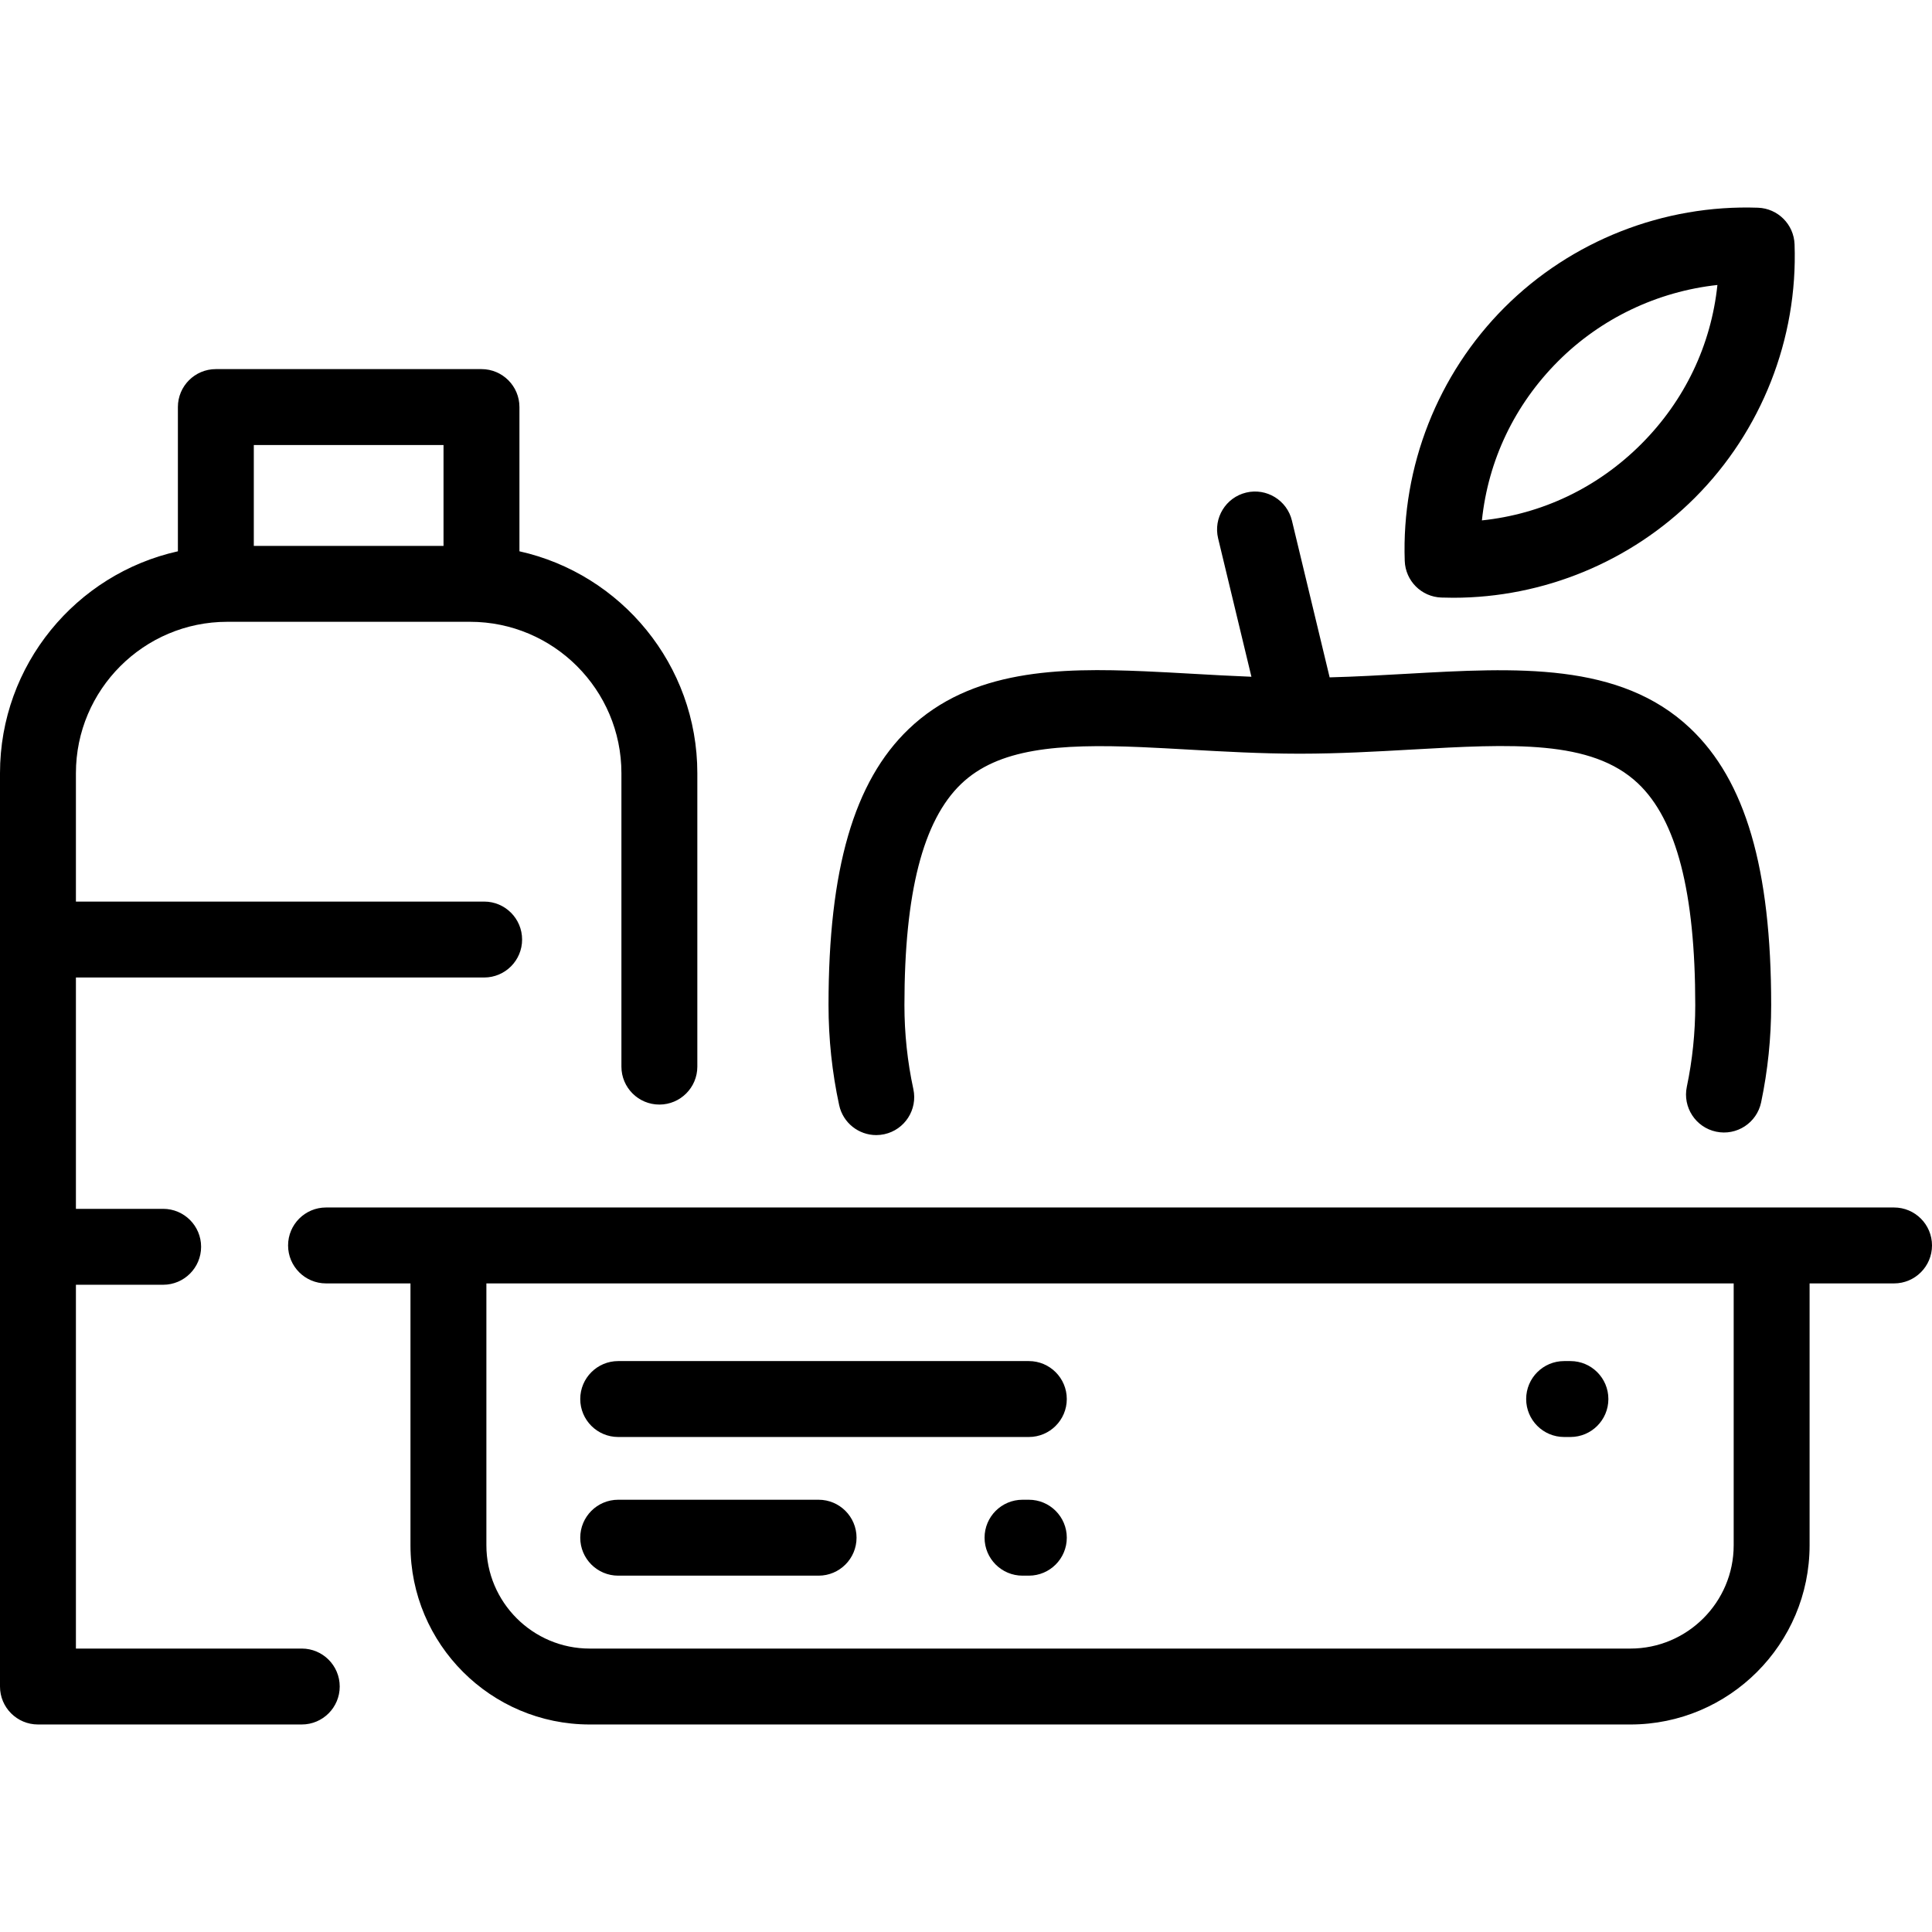 <?xml version="1.0" encoding="iso-8859-1"?>
<!-- Generator: Adobe Illustrator 17.1.0, SVG Export Plug-In . SVG Version: 6.00 Build 0)  -->
<!DOCTYPE svg PUBLIC "-//W3C//DTD SVG 1.1//EN" "http://www.w3.org/Graphics/SVG/1.1/DTD/svg11.dtd">
<svg version="1.1" id="Capa_1" xmlns="http://www.w3.org/2000/svg" xmlns:xlink="http://www.w3.org/1999/xlink" x="0px" y="0px"
	 viewBox="0 0 407.193 407.193" style="enable-background:new 0 0 407.193 407.193;" xml:space="preserve">
<path d="M63.6,347.455H16v-76.677h18.384c4.418,0,8-3.582,8-8s-3.582-8-8-8H16V206.02h86.04c4.418,0,8-3.582,8-8s-3.582-8-8-8H16
	v-27.063c0-17.592,14.311-31.904,31.9-31.904h51.172c17.59,0,31.899,14.312,31.899,31.904v61.845c0,4.418,3.582,8,8,8s8-3.582,8-8
	v-61.845c0-22.842-16.067-42-37.493-46.765V85.794c0-4.418-3.582-8-8-8H45.493c-4.418,0-8,3.582-8,8v30.399
	C16.067,120.958,0,140.116,0,162.958v192.497c0,4.418,3.582,8,8,8h55.6c4.418,0,8-3.582,8-8S68.018,347.455,63.6,347.455z
	 M53.493,93.794h39.985v21.26H53.493V93.794z M176.865,232.926c-1.489-6.873-2.244-13.966-2.244-21.081
	c0-28.652,5.364-47.137,16.882-58.174c13.196-12.646,31.82-12.956,49.758-12.189c3.321,0.142,6.64,0.33,10.153,0.529
	c4.043,0.229,8.163,0.461,12.339,0.624l-7.019-29.167c-1.033-4.296,1.611-8.616,5.907-9.65c4.286-1.031,8.615,1.61,9.649,5.906
	l7.949,33.039c5.523-0.146,10.96-0.453,16.264-0.753c23.088-1.305,44.892-2.537,59.718,11.474
	c11.65,11.01,17.076,29.554,17.076,58.36c0,6.898-0.713,13.791-2.118,20.486c-0.907,4.323-5.142,7.095-9.473,6.186
	c-4.324-0.907-7.094-5.149-6.186-9.473c1.179-5.617,1.776-11.404,1.776-17.199c0-23.772-3.947-39.058-12.066-46.731
	c-9.814-9.276-26.589-8.328-47.824-7.128c-7.475,0.422-15.202,0.859-23.282,0.865c-0.115,0.002-0.231,0.002-0.347,0
	c-8.074-0.007-15.797-0.443-23.268-0.866c-3.457-0.196-6.723-0.38-9.933-0.518c-17.677-0.756-30.202,0.28-38.006,7.757
	c-8.042,7.706-11.951,22.956-11.951,46.621c0,5.979,0.633,11.932,1.881,17.694c0.936,4.318-1.807,8.577-6.125,9.512
	c-0.57,0.124-1.14,0.183-1.701,0.183C180.991,239.234,177.677,236.674,176.865,232.926z M303.78,125.94
	c0.843,0.03,1.681,0.045,2.521,0.045c19.005,0,37.438-7.598,50.908-21.067c14.063-14.065,21.725-33.538,21.018-53.427
	c-0.149-4.196-3.517-7.563-7.713-7.711c-19.88-0.699-39.363,6.96-53.419,21.022c-14.064,14.058-21.729,33.531-21.027,53.425
	C296.217,122.424,299.584,125.792,303.78,125.94z M328.409,76.116c9.038-9.042,20.955-14.681,33.557-16.053
	c-1.324,12.659-6.883,24.354-16.069,33.542c-9.193,9.193-20.897,14.754-33.566,16.075C313.653,97.009,319.215,85.306,328.409,76.116
	z M122.295,324.09c0-4.418,3.582-8,8-8h42.232c4.418,0,8,3.582,8,8s-3.582,8-8,8h-42.232
	C125.877,332.09,122.295,328.508,122.295,324.09z M399.193,254.494H68.717c-4.418,0-8,3.582-8,8s3.582,8,8,8h17.795v55.187
	c0,20.83,16.946,37.776,37.776,37.776H343.62c20.829,0,37.774-16.946,37.774-37.776v-55.187h17.799c4.418,0,8-3.582,8-8
	S403.611,254.494,399.193,254.494z M365.395,325.681c0,12.007-9.768,21.776-21.774,21.776H124.288
	c-12.008,0-21.776-9.769-21.776-21.776v-55.187h262.883V325.681z M224.839,324.09c0,4.418-3.582,8-8,8h-1.329c-4.418,0-8-3.582-8-8
	s3.582-8,8-8h1.329C221.257,316.09,224.839,319.672,224.839,324.09z M122.295,294.864c0-4.418,3.582-8,8-8h86.544
	c4.418,0,8,3.582,8,8s-3.582,8-8,8h-86.544C125.877,302.864,122.295,299.282,122.295,294.864z M321.659,294.864c0-4.418,3.582-8,8-8
	h1.326c4.418,0,8,3.582,8,8s-3.582,8-8,8h-1.326C325.241,302.864,321.659,299.282,321.659,294.864z"/>
<g>
</g>
<g>
</g>
<g>
</g>
<g>
</g>
<g>
</g>
<g>
</g>
<g>
</g>
<g>
</g>
<g>
</g>
<g>
</g>
<g>
</g>
<g>
</g>
<g>
</g>
<g>
</g>
<g>
</g>
</svg>
